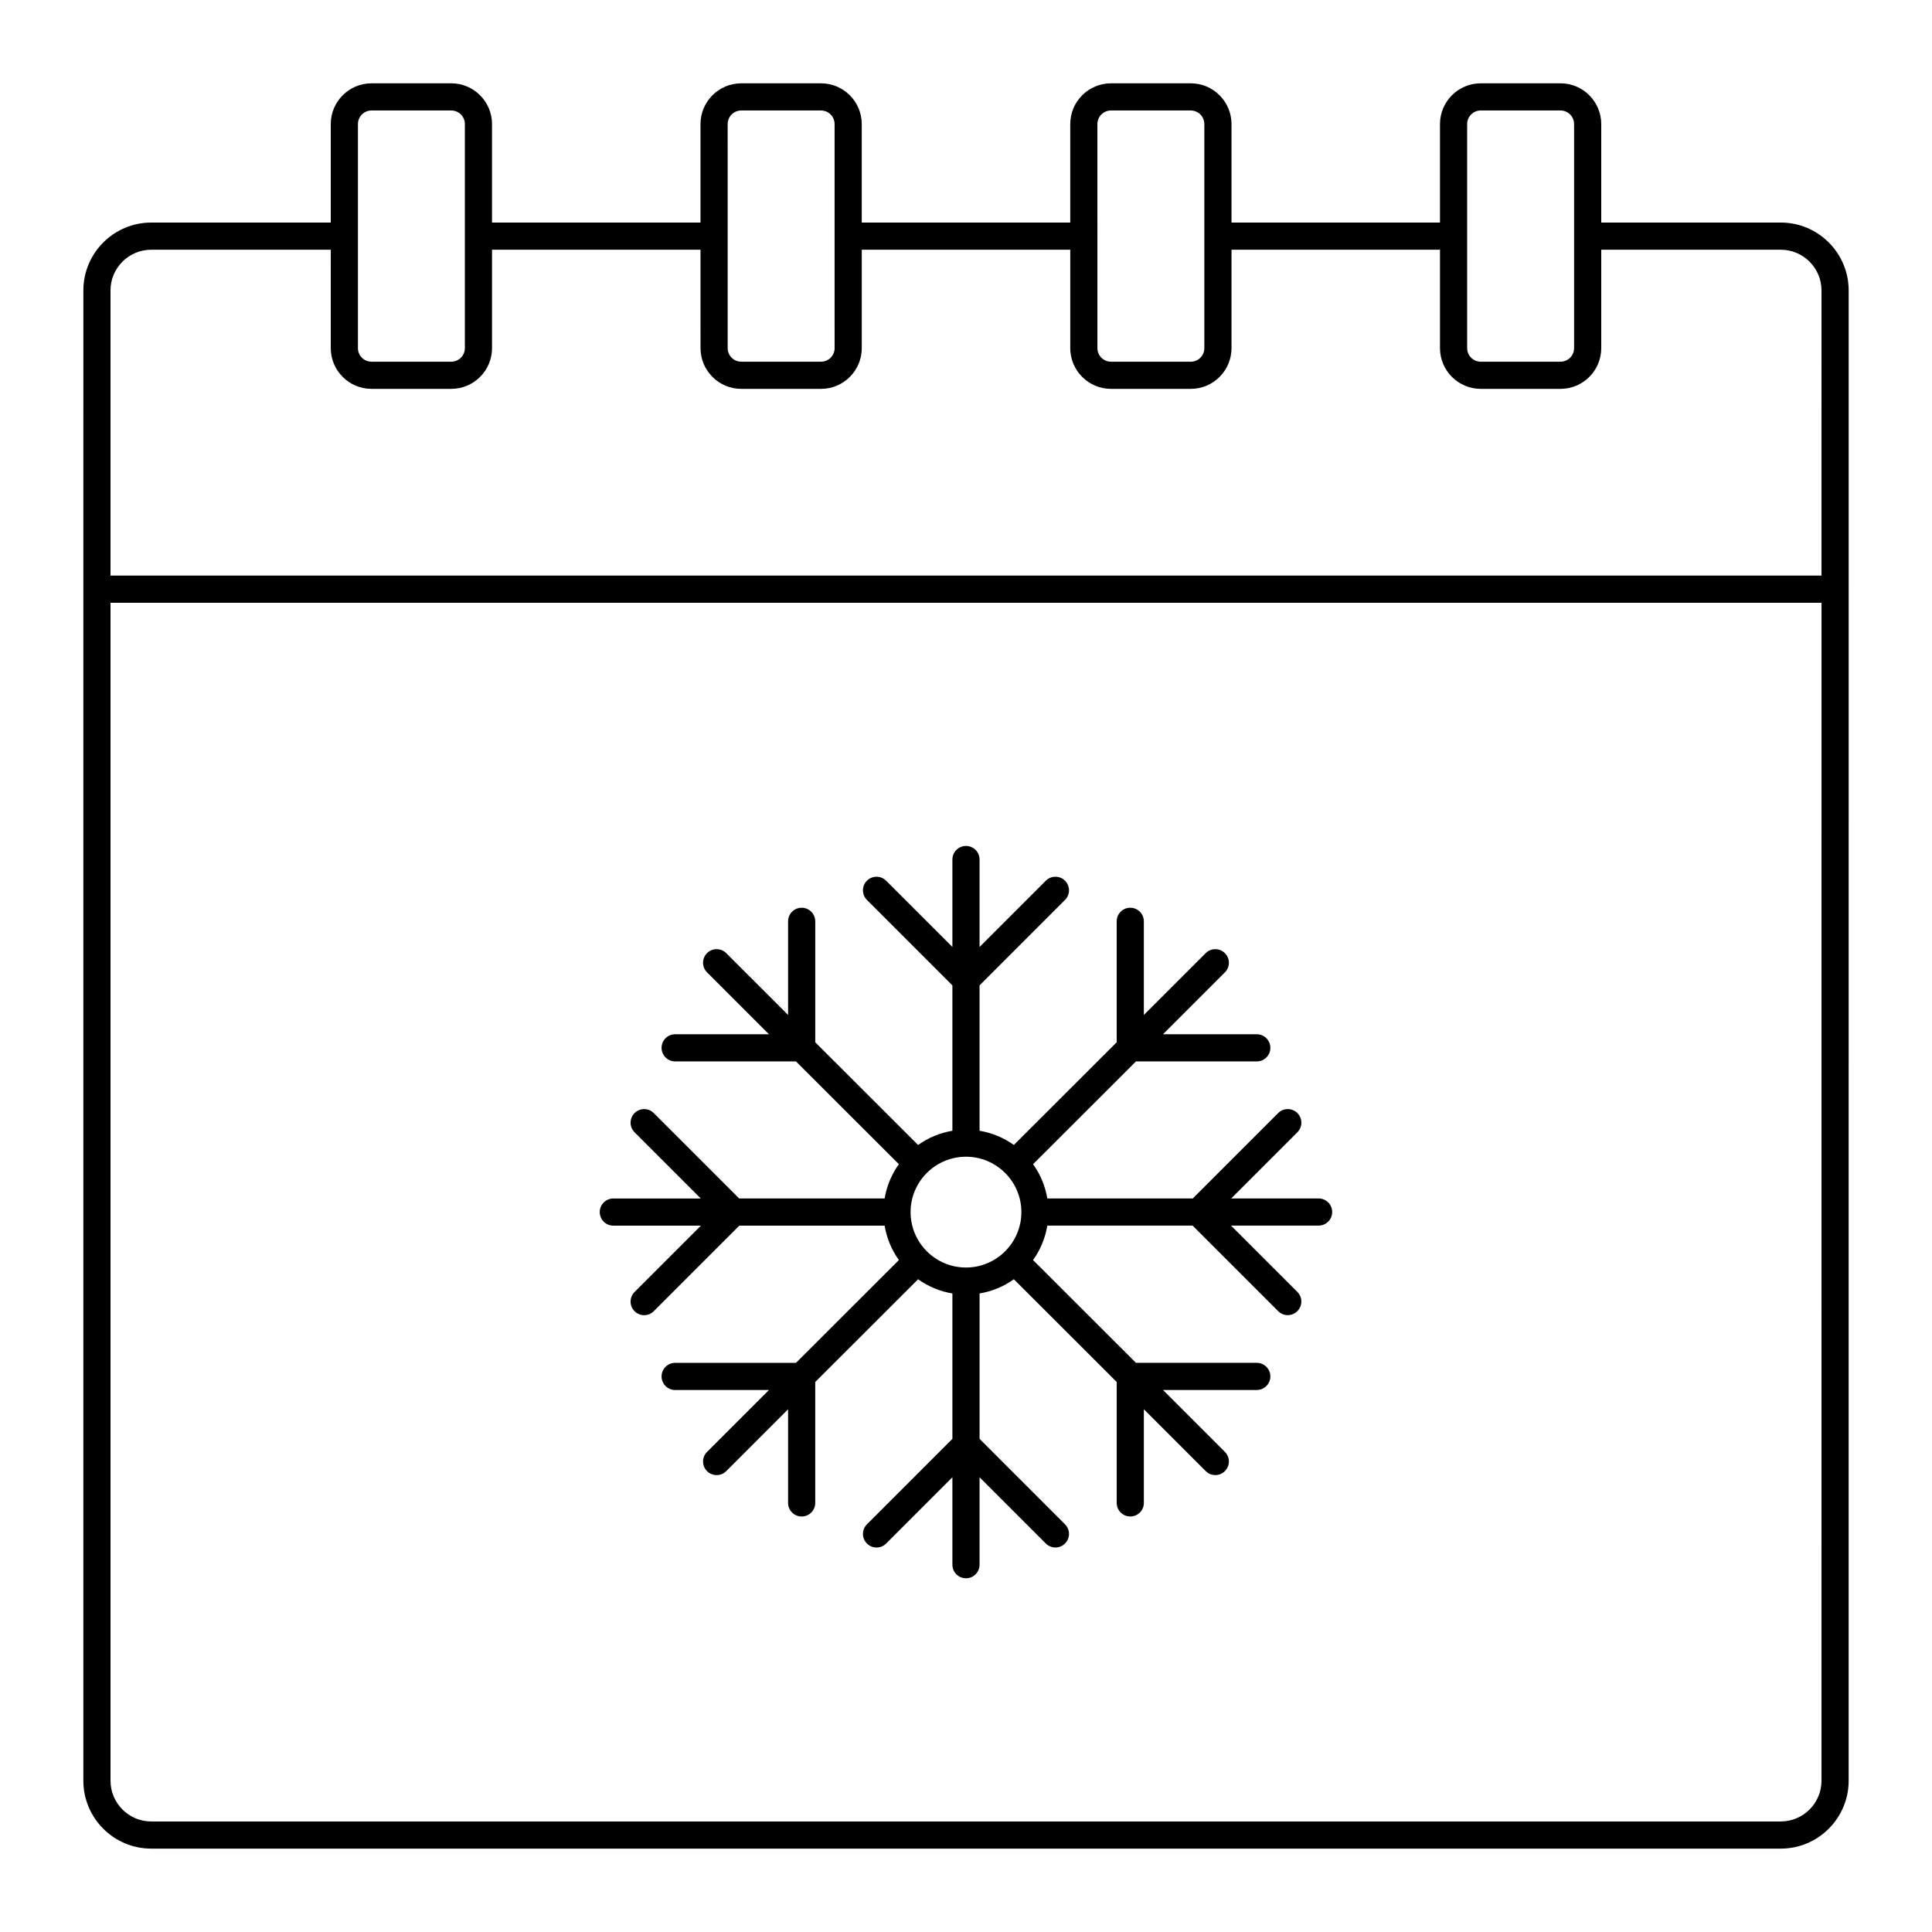 <?xml version="1.0" encoding="UTF-8"?>
<!-- Uploaded to: SVG Repo, www.svgrepo.com, Generator: SVG Repo Mixer Tools -->
<svg fill="#000000" width="800px" height="800px" version="1.1" viewBox="144 144 512 512" xmlns="http://www.w3.org/2000/svg">
 <g>
  <path d="m615.92 202.98h-47.574v-26.102c0-5.953-4.844-10.797-10.797-10.797h-21.141c-5.953 0-10.797 4.844-10.797 10.797v26.102h-55.25v-26.102c0-5.953-4.844-10.797-10.797-10.797h-21.141c-5.953 0-10.797 4.844-10.797 10.797v26.102h-55.254v-26.102c0-5.953-4.844-10.797-10.797-10.797h-21.141c-5.953 0-10.797 4.844-10.797 10.797v26.102h-55.25v-26.102c0-5.953-4.844-10.797-10.797-10.797h-21.141c-5.953 0-10.797 4.844-10.797 10.797v26.102h-47.57c-9.922 0-17.992 8.074-17.992 17.992l-0.004 79.16v315.78c0 9.922 8.074 17.992 17.992 17.992h431.84c9.922 0 17.992-8.074 17.992-17.992l0.004-315.77v-79.172c0-9.918-8.074-17.992-17.992-17.992zm-83.109-26.102c0-1.984 1.613-3.598 3.598-3.598h21.141c1.984 0 3.598 1.613 3.598 3.598v59.379c0 1.984-1.613 3.598-3.598 3.598h-21.141c-1.984 0-3.598-1.613-3.598-3.598zm-94.387-3.598h21.141c1.984 0 3.598 1.613 3.598 3.598v29.668c0 0.012-0.008 0.023-0.008 0.035 0 0.012 0.008 0.023 0.008 0.035v29.641c0 1.984-1.613 3.598-3.598 3.598h-21.141c-1.984 0-3.598-1.613-3.598-3.598v-29.625c0-0.02 0.012-0.035 0.012-0.051 0-0.02-0.012-0.035-0.012-0.051l-0.004-29.652c0-1.984 1.613-3.598 3.602-3.598zm-97.988 0h21.141c1.984 0 3.598 1.613 3.598 3.598v29.648c0 0.02-0.012 0.035-0.012 0.051 0 0.02 0.012 0.035 0.012 0.051l0.004 29.629c0 1.984-1.613 3.598-3.598 3.598h-21.141c-1.984 0-3.598-1.613-3.598-3.598v-29.641c0-0.012 0.008-0.023 0.008-0.035 0-0.012-0.008-0.023-0.008-0.035l-0.004-29.668c0-1.984 1.613-3.598 3.598-3.598zm-101.58 3.598c0-1.984 1.613-3.598 3.598-3.598h21.141c1.984 0 3.598 1.613 3.598 3.598v59.379c0 1.984-1.613 3.598-3.598 3.598h-21.141c-1.984 0-3.598-1.613-3.598-3.598zm-54.77 33.301h47.574l-0.004 26.078c0 5.953 4.844 10.797 10.797 10.797h21.141c5.953 0 10.797-4.844 10.797-10.797v-26.078h55.25l0.004 26.078c0 5.953 4.844 10.797 10.797 10.797h21.141c5.953 0 10.797-4.844 10.797-10.797v-26.078h55.25v26.078c0 5.953 4.844 10.797 10.797 10.797h21.141c5.953 0 10.797-4.844 10.797-10.797v-26.078h55.25v26.078c0 5.953 4.844 10.797 10.797 10.797h21.141c5.953 0 10.797-4.844 10.797-10.797v-26.078h47.574c5.953 0 10.797 4.844 10.797 10.797l-0.004 75.559h-453.43v-75.562c0-5.953 4.84-10.793 10.797-10.793zm431.84 416.53h-431.84c-5.953 0-10.797-4.844-10.797-10.797v-312.17h453.43l-0.004 312.17c0 5.953-4.84 10.793-10.793 10.793z"/>
  <path d="m493.45 461.61h-23.176l17.547-17.547c1.406-1.406 1.406-3.684 0-5.09s-3.684-1.406-5.09 0l-22.637 22.633-38.543 0.004c-0.559-3.348-1.875-6.438-3.777-9.086l27.27-27.238h32.016c1.988 0 3.598-1.609 3.598-3.598s-1.609-3.598-3.598-3.598h-24.855l16.406-16.406c1.406-1.402 1.406-3.684 0-5.09s-3.684-1.406-5.09 0l-16.391 16.387v-24.82c0-1.988-1.609-3.598-3.598-3.598-1.988 0-3.598 1.609-3.598 3.598v32.051l-27.254 27.219c-2.652-1.895-5.738-3.207-9.086-3.766v-38.523l22.648-22.652c1.406-1.406 1.406-3.684 0-5.09s-3.684-1.406-5.09 0l-17.559 17.562v-23.176c0-1.988-1.609-3.598-3.598-3.598s-3.598 1.609-3.598 3.598v23.176l-17.562-17.562c-1.406-1.406-3.684-1.406-5.09 0s-1.406 3.684 0 5.09l22.648 22.652v38.527c-3.348 0.559-6.438 1.867-9.09 3.766l-27.254-27.223v-32.051c0-1.988-1.609-3.598-3.598-3.598s-3.598 1.609-3.598 3.598v24.82l-16.391-16.387c-1.406-1.406-3.684-1.406-5.09 0s-1.406 3.684 0 5.09l16.406 16.406h-24.855c-1.988 0-3.598 1.609-3.598 3.598s1.609 3.598 3.598 3.598h32.016l27.27 27.238c-1.898 2.652-3.215 5.738-3.777 9.086h-38.539l-22.637-22.633c-1.406-1.406-3.684-1.406-5.09 0s-1.406 3.684 0 5.09l17.547 17.547h-23.176c-1.988 0-3.598 1.609-3.598 3.598 0 1.988 1.609 3.598 3.598 3.598h23.211l-17.582 17.582c-1.406 1.406-1.406 3.684 0 5.09 0.703 0.703 1.625 1.055 2.543 1.055 0.922 0 1.84-0.352 2.543-1.055l22.672-22.668 38.508-0.008c0.559 3.363 1.875 6.461 3.781 9.125l-27.27 27.238h-32.02c-1.988 0-3.598 1.609-3.598 3.598s1.609 3.598 3.598 3.598h24.855l-16.406 16.406c-1.406 1.406-1.406 3.684 0 5.09 0.703 0.703 1.625 1.055 2.543 1.055 0.922 0 1.84-0.352 2.543-1.055l16.391-16.391v24.82c0 1.988 1.609 3.598 3.598 3.598s3.598-1.609 3.598-3.598v-32.047l27.254-27.223c2.66 1.895 5.75 3.203 9.094 3.762v38.527l-22.648 22.652c-1.406 1.406-1.406 3.684 0 5.09s3.684 1.406 5.09 0l17.559-17.566v23.176c0 1.988 1.609 3.598 3.598 3.598 1.988 0 3.598-1.609 3.598-3.598v-23.176l17.562 17.562c0.703 0.703 1.625 1.055 2.543 1.055 0.922 0 1.84-0.352 2.543-1.055 1.406-1.406 1.406-3.684 0-5.09l-22.645-22.648v-38.527c3.348-0.559 6.434-1.867 9.086-3.766l27.254 27.223v32.047c0 1.988 1.609 3.598 3.598 3.598 1.988 0 3.598-1.609 3.598-3.598v-24.82l16.391 16.391c0.703 0.703 1.625 1.055 2.543 1.055 0.922 0 1.84-0.352 2.543-1.055 1.406-1.406 1.406-3.684 0-5.09l-16.406-16.406h24.855c1.988 0 3.598-1.609 3.598-3.598s-1.609-3.598-3.598-3.598h-32.02l-27.27-27.238c1.906-2.66 3.227-5.762 3.781-9.125h38.504l22.672 22.668c0.703 0.703 1.625 1.055 2.543 1.055 0.922 0 1.84-0.352 2.543-1.055 1.406-1.406 1.406-3.684 0-5.09l-17.582-17.582h23.211c1.988 0 3.598-1.609 3.598-3.598 0.016-1.98-1.598-3.59-3.586-3.59zm-93.453 18.297c-8.098 0-14.684-6.586-14.684-14.684s6.586-14.68 14.684-14.68c8.094 0 14.68 6.582 14.68 14.68s-6.586 14.684-14.68 14.684z"/>
 </g>
</svg>